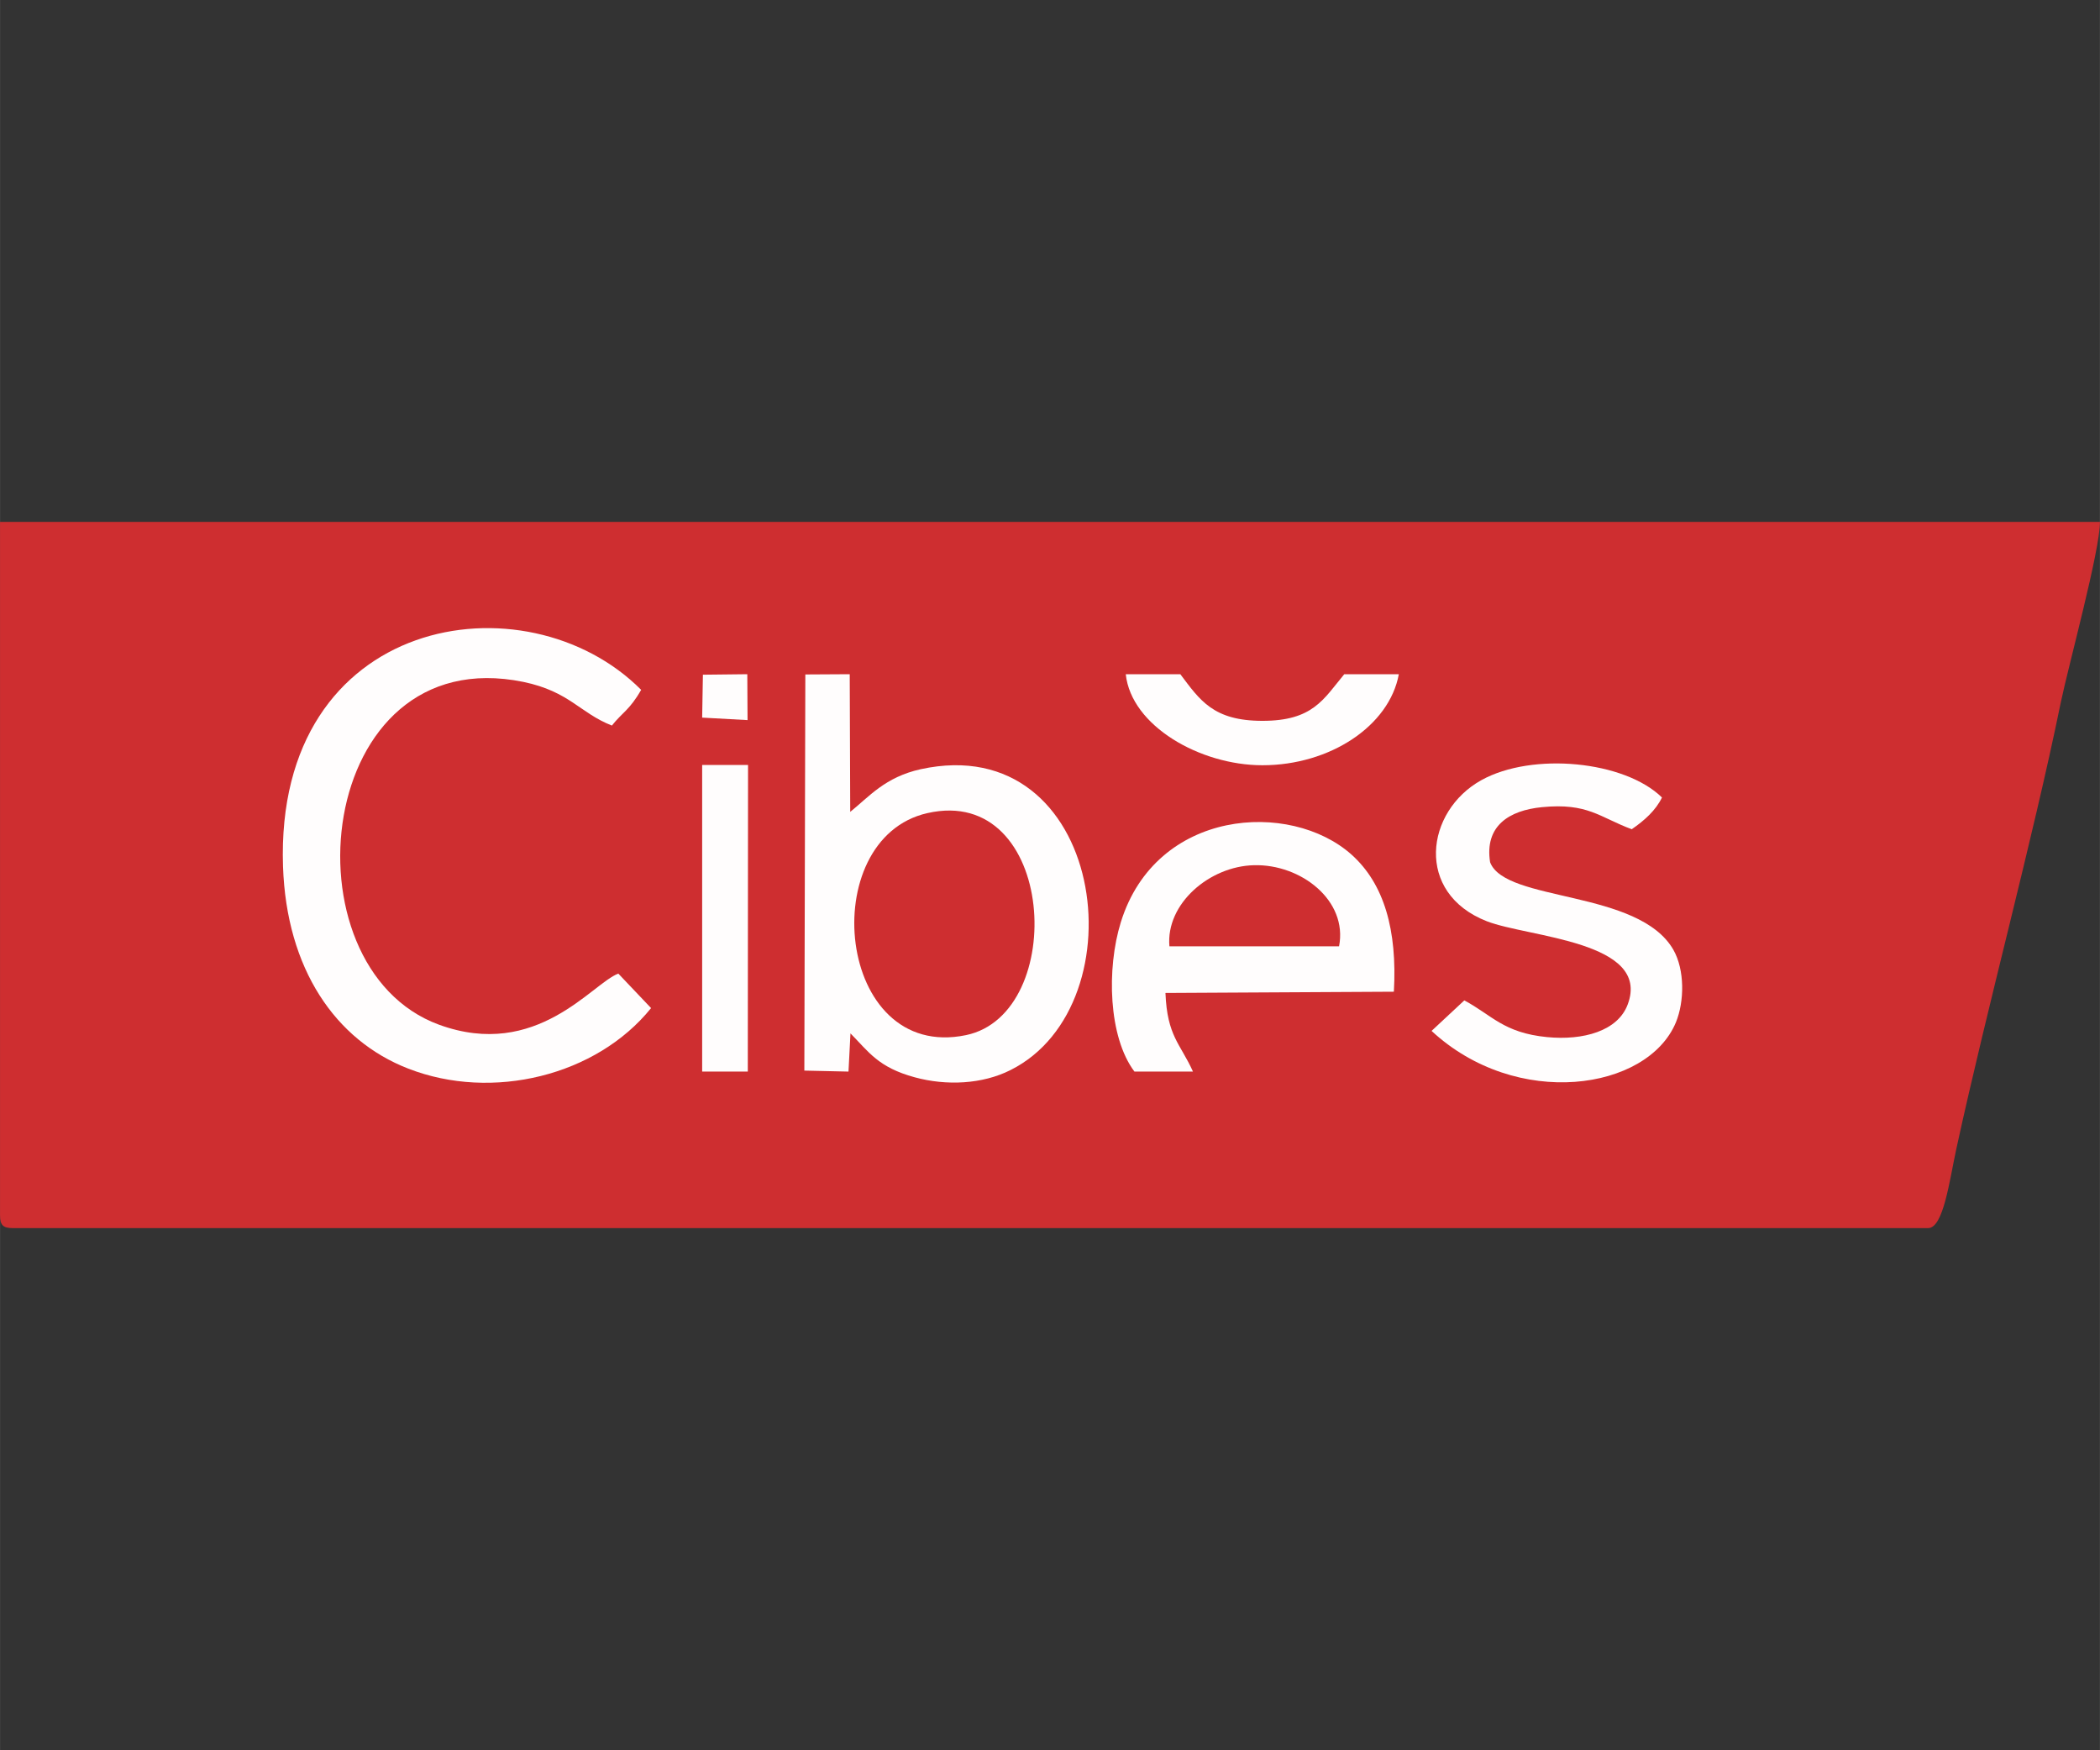 <?xml version="1.0" encoding="UTF-8"?>
<!DOCTYPE svg PUBLIC "-//W3C//DTD SVG 1.1//EN" "http://www.w3.org/Graphics/SVG/1.1/DTD/svg11.dtd">
<!-- Creator: CorelDRAW SE -->
<svg xmlns="http://www.w3.org/2000/svg" xml:space="preserve" width="84.667mm" height="70.555mm" version="1.1" style="shape-rendering:geometricPrecision; text-rendering:geometricPrecision; image-rendering:optimizeQuality; fill-rule:evenodd; clip-rule:evenodd"
viewBox="0 0 8467 7056"
 xmlns:xlink="http://www.w3.org/1999/xlink">
 <rect x="0" y="0" width="8467" height="7056" fill="#333333" stroke="none"/>
 <defs>
  <style type="text/css">
   <![CDATA[
    .fil0 {fill:none}
    .fil1 {fill:#CE2E30}
    .fil2 {fill:#FFFDFD}
   ]]>
  </style>
 </defs>
 <g id="Warstwa_x0020_1">
  <rect class="fil0" width="8467" height="7056"/>
  <path class="fil1" d="M0 4899c0,40 12,52 52,52l7722 0c62,0 86,-191 114,-320 127,-583 306,-1237 421,-1799 32,-153 158,-612 158,-728l-8467 0 0 2795z"/>
  <path class="fil2" d="M3243 4316l178 4 8 -154c74,75 112,137 259,177 128,35 273,28 386,-29 530,-265 381,-1375 -362,-1213 -144,32 -208,111 -284,172l-2 -555 -179 1 -4 1597zm496 -1038c-454,103 -369,1004 156,895 413,-86 364,-1013 -156,-895z"/>
  <path class="fil2" d="M2625 4064l-132 -139c-105,38 -328,350 -723,206 -636,-233 -502,-1554 340,-1382 187,39 227,125 357,176 42,-53 72,-63 118,-144 -464,-466 -1478,-304 -1444,712 14,413 211,701 505,815 339,132 759,29 979,-244z"/>
  <path class="fil2" d="M4574 4320l236 0c-51,-113 -104,-142 -111,-317l921 -5c14,-248 -39,-435 -171,-553 -247,-220 -788,-185 -930,273 -58,187 -50,463 55,602zm141 -505l684 0c36,-185 -154,-332 -343,-327 -179,4 -356,155 -341,327z"/>
  <path class="fil2" d="M5904 4033l-132 123c343,318 870,241 985,-34 35,-85 36,-212 -10,-293 -140,-244 -678,-191 -739,-353 -23,-146 76,-209 209,-222 185,-18 231,40 362,89 51,-35 97,-76 122,-128 -151,-148 -522,-184 -728,-70 -226,125 -270,455 22,569 167,65 663,80 568,335 -40,108 -180,146 -325,132 -176,-17 -223,-89 -334,-148z"/>
  <polygon class="fil2" points="2831,4320 3015,4320 3016,3084 2831,3084 "/>
  <path class="fil2" d="M5640 2718l-220 0c-84,101 -126,188 -330,188 -198,0 -252,-83 -331,-188l-220 0c22,208 299,367 551,367 273,0 512,-159 550,-367z"/>
  <polygon class="fil2" points="2831,2893 3014,2903 3013,2718 2834,2720 "/>
 </g>
</svg>
